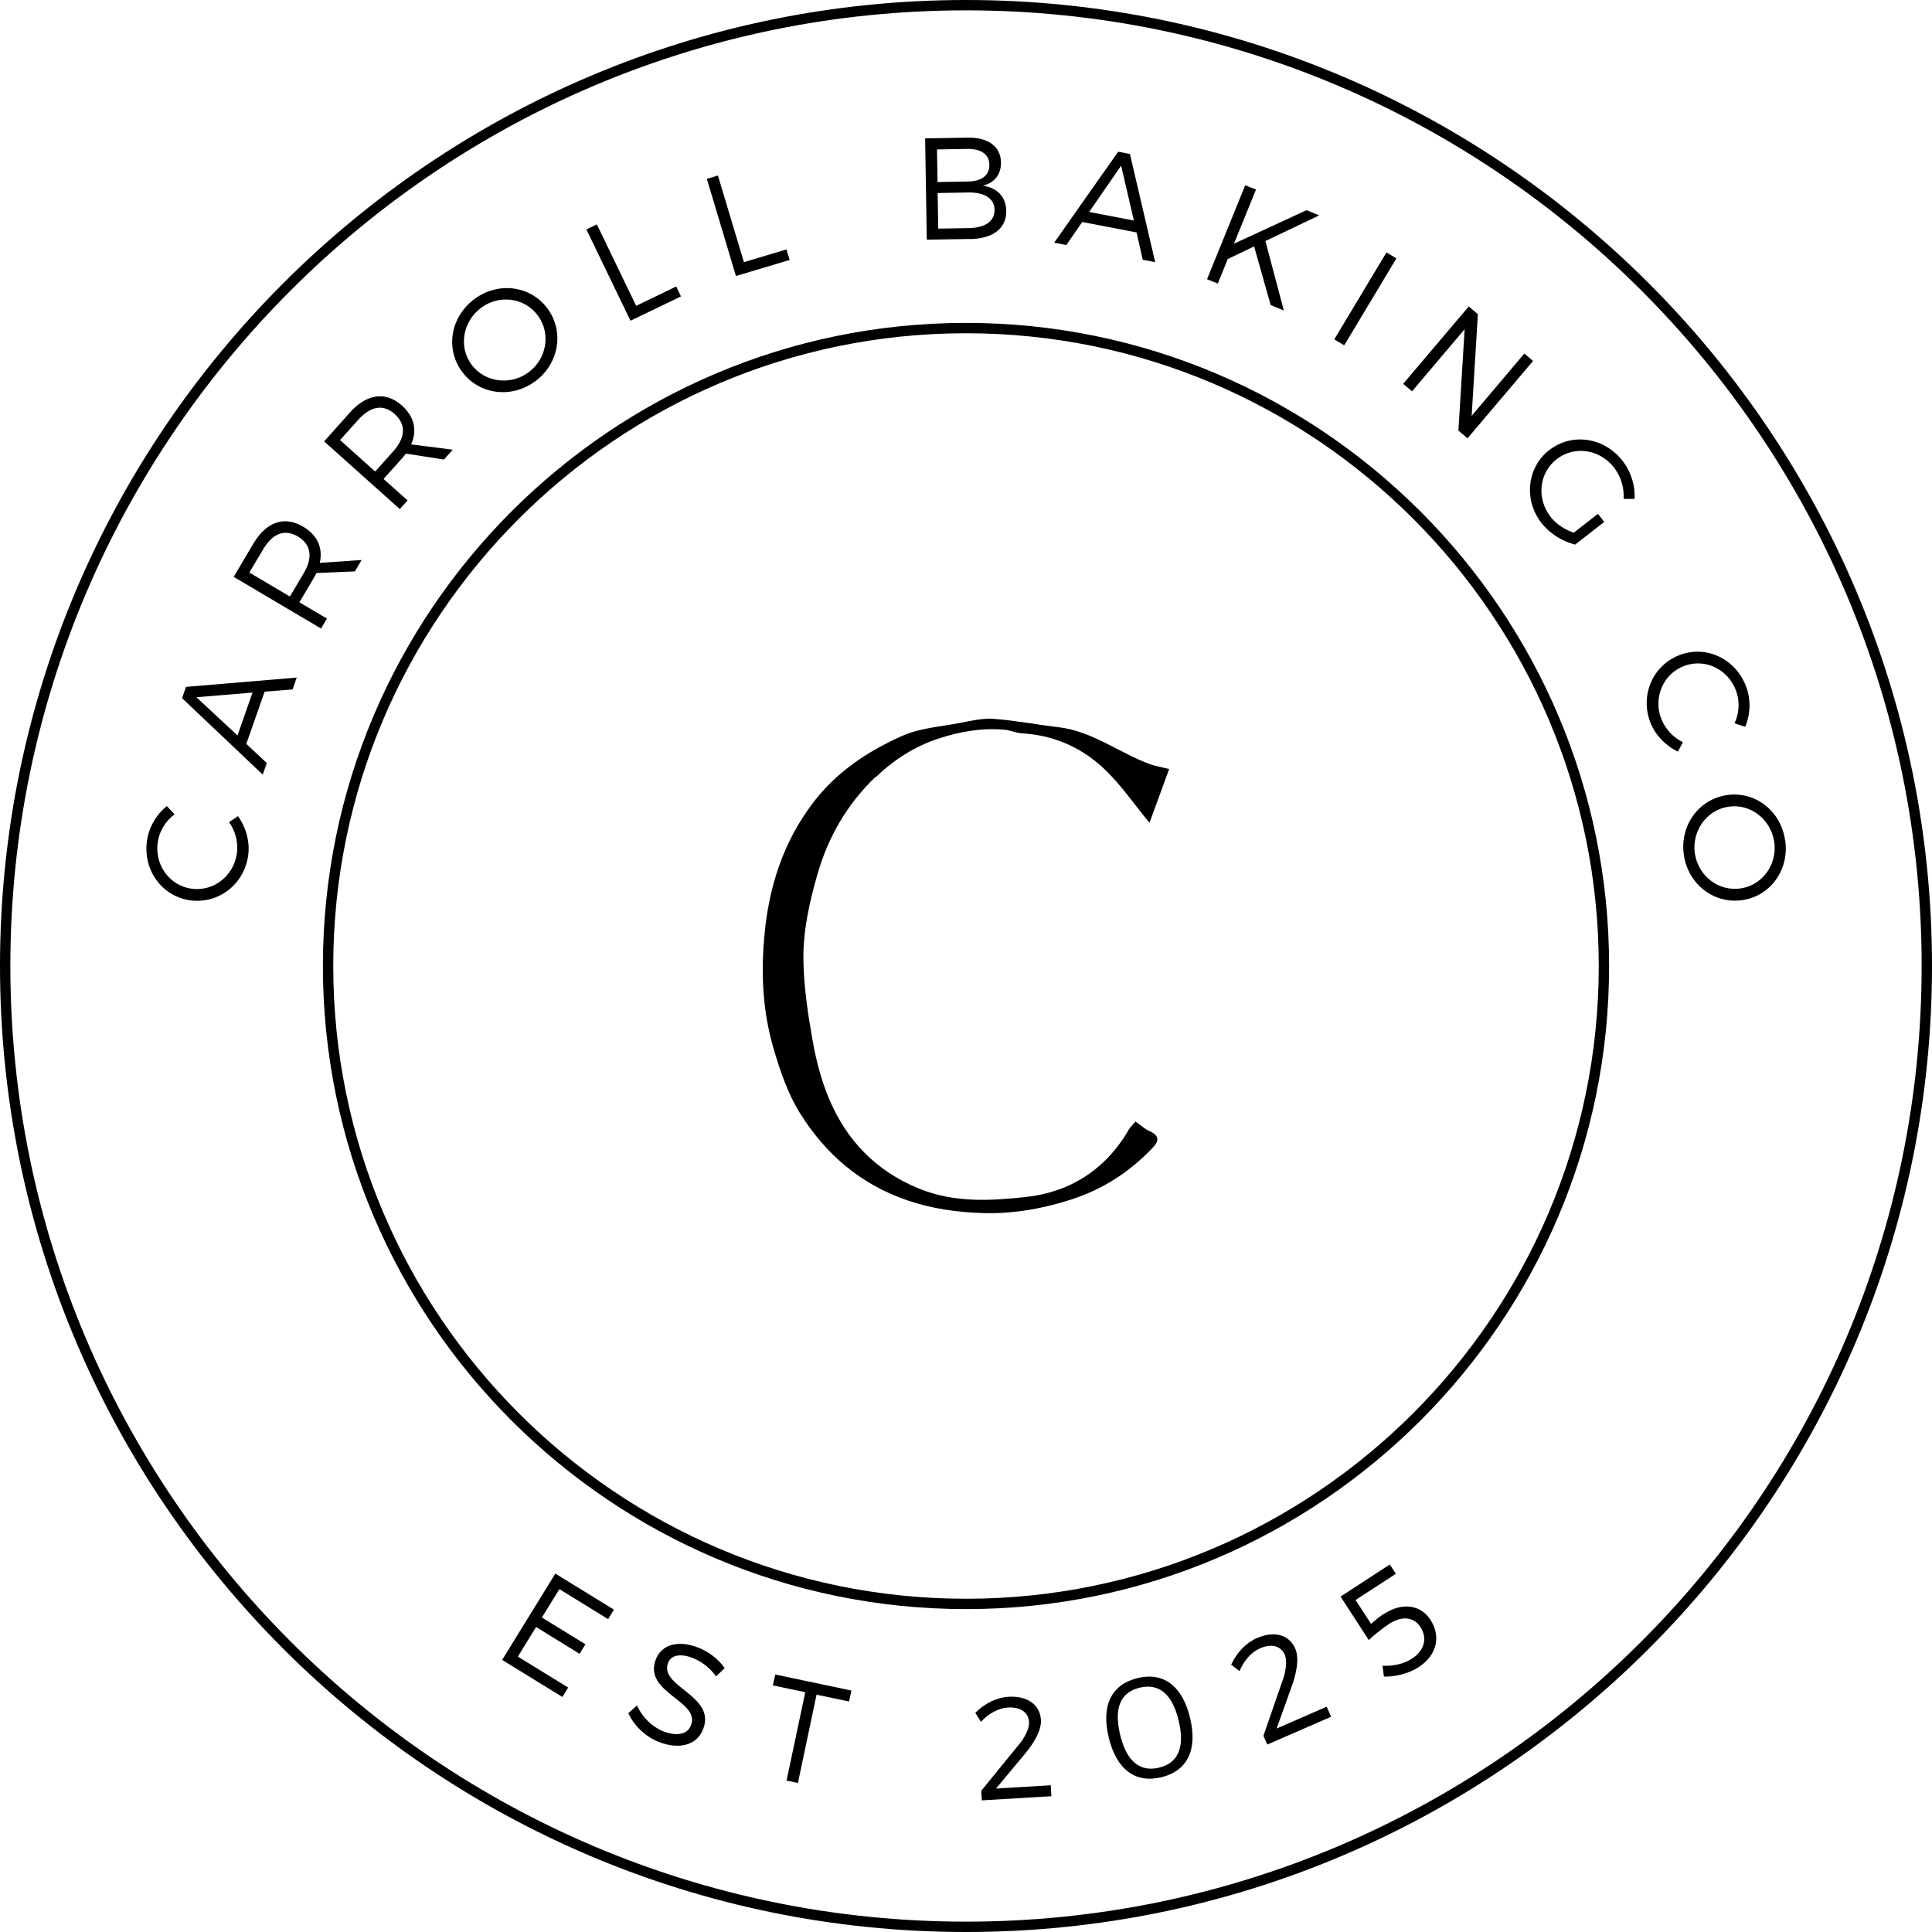 <svg xmlns="http://www.w3.org/2000/svg" width="260" height="260" viewBox="0 0 260 260" fill="none"><path d="M117.8 104.638C120.279 102.256 123.078 100.432 126.407 99.359C129.29 98.426 132.187 97.939 135.181 98.203C135.975 98.273 136.755 98.649 137.535 98.691C141.936 98.942 145.724 100.669 148.816 103.677C150.933 105.738 152.632 108.231 154.694 110.724C155.585 108.273 156.463 105.891 157.34 103.496C156.184 103.203 155.446 103.092 154.763 102.841C150.585 101.309 146.978 98.371 142.382 97.855C139.499 97.521 136.63 96.95 133.733 96.741C132.215 96.629 130.655 97.006 129.137 97.298C126.518 97.799 123.747 97.981 121.365 99.053C116.713 101.142 112.535 103.886 109.318 108.162C105.362 113.426 103.51 119.331 102.897 125.627C102.396 130.752 102.591 135.919 104.081 141.031C104.986 144.137 106.017 147.173 107.674 149.833C111.1 155.306 115.766 159.359 122.089 161.532C125.418 162.674 128.816 163.134 132.159 163.245C136.17 163.384 140.209 162.702 144.137 161.435C148.398 160.056 151.95 157.758 155.014 154.582C155.961 153.607 156.142 152.883 154.708 152.228C154.053 151.936 153.51 151.421 152.813 150.933C152.479 151.337 152.131 151.643 151.908 152.02C148.816 157.382 143.983 160.446 138.064 161.086C133.301 161.602 128.412 161.894 123.649 159.944C117.883 157.577 113.969 153.51 111.602 147.939C110.543 145.46 109.847 142.772 109.373 140.111C108.733 136.518 108.176 132.855 108.12 129.22C108.064 125.306 108.914 121.448 110.014 117.632C111.476 112.577 113.997 108.245 117.758 104.61L117.8 104.638Z" fill="black"></path><path d="M130 43.454C82.27 43.454 43.454 82.284 43.454 130C43.454 177.716 82.284 216.546 130 216.546C177.716 216.546 216.546 177.716 216.546 130C216.546 82.284 177.716 43.454 130 43.454ZM130 215.153C83.05 215.153 44.847 176.95 44.847 130C44.847 83.05 83.05 44.847 130 44.847C176.95 44.847 215.153 83.05 215.153 130C215.153 176.95 176.95 215.153 130 215.153Z" fill="black"></path><path d="M30.822 110.627C31.671 111.825 32.089 113.37 31.88 114.847C31.449 117.897 28.719 120.014 25.766 119.596C22.8 119.178 20.794 116.393 21.226 113.343C21.435 111.852 22.284 110.487 23.496 109.582L22.451 108.482C21.059 109.596 20.042 111.295 19.777 113.148C19.22 117.061 21.769 120.613 25.557 121.156C29.373 121.699 32.841 119.039 33.398 115.139C33.663 113.273 33.092 111.337 32.033 109.833L30.836 110.627H30.822Z" fill="black"></path><path d="M24.499 93.955L35.362 104.248L35.905 102.688L33.148 100.111L35.613 93.078L39.373 92.785L39.931 91.184L25.028 92.437L24.499 93.969V93.955ZM33.983 93.203L31.964 98.983L26.435 93.83L33.983 93.203Z" fill="black"></path><path d="M40.293 81.045L42.145 77.925C42.298 77.66 42.451 77.382 42.577 77.117L47.758 76.894L48.663 75.362L43.036 75.752C43.482 73.733 42.73 72.019 40.78 70.864C38.273 69.387 35.836 70.223 34.095 73.162L31.449 77.632L43.203 84.582L43.997 83.245L40.293 81.058V81.045ZM33.552 77.061L35.404 73.942C36.657 71.811 38.287 71.142 40.07 72.187C41.894 73.273 42.131 75.028 40.864 77.159L39.011 80.278L33.552 77.047V77.061Z" fill="black"></path><path d="M54.833 67.326L51.616 64.457L54.039 61.755C54.248 61.518 54.443 61.281 54.624 61.045L59.749 61.839L60.933 60.515L55.334 59.805C56.17 57.911 55.766 56.072 54.081 54.568C51.908 52.632 49.346 52.98 47.075 55.529L43.621 59.401L53.802 68.51L54.847 67.354L54.833 67.326ZM45.766 59.22L48.19 56.518C49.847 54.666 51.56 54.331 53.106 55.71C54.694 57.131 54.568 58.9 52.911 60.752L50.488 63.454L45.766 59.22Z" fill="black"></path><path d="M72.034 51.309C75.237 48.941 75.961 44.61 73.677 41.518C71.393 38.426 67.061 37.869 63.858 40.237C60.641 42.618 59.889 46.908 62.173 50.014C64.457 53.106 68.816 53.691 72.034 51.309ZM64.735 41.421C67.187 39.61 70.599 40.042 72.382 42.465C74.164 44.875 73.579 48.287 71.142 50.097C68.705 51.908 65.237 51.476 63.454 49.067C61.671 46.657 62.298 43.231 64.749 41.421H64.735Z" fill="black"></path><path d="M91.643 39.889L91.003 38.551L85.613 41.156L80.32 30.195L78.913 30.877L84.847 43.162L91.643 39.889Z" fill="black"></path><path d="M106.267 34.986L105.836 33.566L100.111 35.279L96.616 23.621L95.125 24.067L99.039 37.145L106.267 34.986Z" fill="black"></path><path d="M130.571 32.173C133.649 32.117 135.459 30.71 135.418 28.384C135.39 26.518 134.22 25.251 132.242 24.986C133.83 24.624 134.735 23.468 134.707 21.866C134.68 19.721 132.994 18.482 130.251 18.524L124.498 18.621L124.721 32.256L130.571 32.159V32.173ZM133.844 28.203C133.872 29.763 132.604 30.655 130.376 30.696L126.267 30.766L126.184 25.975L130.292 25.905C132.507 25.863 133.816 26.727 133.844 28.203ZM130.209 20.042C132.033 20.014 133.12 20.78 133.147 22.159C133.175 23.579 132.117 24.401 130.278 24.429L126.17 24.499L126.1 20.111L130.209 20.042Z" fill="black"></path><path d="M145.641 29.875L152.953 31.281L153.788 34.958L155.46 35.279L152.061 20.724L150.474 20.418L141.866 32.66L143.496 32.98L145.641 29.875ZM150.878 22.298L152.591 29.68L146.574 28.524L150.878 22.298Z" fill="black"></path><path d="M165.223 34.861L168.774 33.162L171.003 41.059L172.771 41.783L170.292 32.437L177.535 28.983L175.822 28.287L166.058 32.799L169.025 25.515L167.576 24.93L162.437 37.577L163.886 38.162L165.223 34.861Z" fill="black"></path><path d="M186.584 33.967L179.562 45.672L180.9 46.474L187.922 34.77L186.584 33.967Z" fill="black"></path><path d="M197.103 44.304L196.268 57.953L197.493 58.983L206.309 48.579L205.139 47.577L198.05 55.961L198.886 42.284L197.66 41.239L188.83 51.657L190.028 52.66L197.103 44.304Z" fill="black"></path><path d="M208.524 60.529C205.488 62.897 205.014 67.27 207.451 70.39C208.58 71.838 210.307 72.883 211.978 73.287L215.891 70.237L215.042 69.15L211.797 71.685C210.585 71.295 209.443 70.529 208.677 69.568C206.755 67.103 207.103 63.649 209.485 61.797C211.853 59.944 215.279 60.446 217.201 62.911C218.134 64.109 218.593 65.655 218.496 67.145H219.972C220.084 65.39 219.513 63.51 218.357 62.02C215.892 58.844 211.546 58.203 208.524 60.557V60.529Z" fill="black"></path><path d="M223.538 96.685C222.479 93.788 223.872 90.641 226.671 89.61C229.485 88.566 232.577 90.07 233.635 92.967C234.15 94.373 234.067 95.989 233.426 97.34L234.861 97.813C235.557 96.156 235.655 94.192 235 92.437C233.635 88.719 229.708 86.797 226.114 88.12C222.493 89.457 220.696 93.44 222.061 97.131C222.716 98.9 224.137 100.334 225.794 101.156L226.476 99.889C225.153 99.234 224.067 98.078 223.552 96.671L223.538 96.685Z" fill="black"></path><path d="M240.223 113.036C239.624 109.081 236.17 106.421 232.354 107.006C228.552 107.591 226.003 111.17 226.616 115.125C227.215 119.053 230.724 121.713 234.527 121.128C238.329 120.543 240.836 116.964 240.237 113.036H240.223ZM234.276 119.554C231.309 120.014 228.566 117.911 228.092 114.903C227.632 111.894 229.624 109.025 232.591 108.565C235.557 108.106 238.301 110.251 238.761 113.259C239.22 116.267 237.242 119.095 234.276 119.554Z" fill="black"></path><path d="M67.577 223.384L75.683 228.37L76.462 227.103L69.694 222.939L72.145 218.955L77.995 222.563L78.788 221.281L72.925 217.674L75.279 213.858L81.838 217.897L82.618 216.616L74.735 211.769L67.577 223.384Z" fill="black"></path><path d="M93.955 221.727C91.323 220.682 89.053 221.281 88.273 223.273C86.476 227.827 94.317 228.872 92.981 232.201C92.507 233.412 91.058 233.705 89.234 232.981C87.799 232.409 86.448 231.128 85.724 229.513L84.554 230.557C85.306 232.173 86.797 233.691 88.649 234.415C91.365 235.487 93.774 234.875 94.61 232.744C96.448 228.148 88.635 227.033 89.916 223.76C90.334 222.688 91.657 222.493 93.287 223.148C94.304 223.552 95.515 224.387 96.365 225.599L97.521 224.485C96.755 223.357 95.432 222.298 93.955 221.713V221.727Z" fill="black"></path><path d="M104.011 226.811L108.37 227.73L105.849 239.624L107.382 239.944L109.888 228.064L114.262 228.983L114.582 227.507L104.331 225.348L104.011 226.811Z" fill="black"></path><path d="M134.025 240.71L137.939 236.017C139.29 234.387 140.167 232.758 140.084 231.448C139.958 229.401 138.245 228.203 135.738 228.343C134.123 228.44 132.507 229.234 131.253 230.501L132.006 231.713C133.036 230.599 134.373 229.875 135.627 229.791C137.34 229.694 138.398 230.432 138.482 231.755C138.538 232.632 137.897 233.942 136.811 235.153L132.047 241.003L132.131 242.284L141.49 241.727L141.407 240.251L134.025 240.696V240.71Z" fill="black"></path><path d="M153.078 225.836C149.554 226.685 148.175 229.54 149.206 233.816C150.237 238.106 152.758 240.014 156.281 239.178C159.805 238.329 161.184 235.474 160.153 231.184C159.122 226.894 156.602 224.986 153.078 225.822V225.836ZM155.975 237.883C153.398 238.496 151.602 237.033 150.738 233.44C149.875 229.833 150.808 227.73 153.384 227.117C155.961 226.504 157.758 227.953 158.621 231.56C159.485 235.139 158.551 237.27 155.975 237.883Z" fill="black"></path><path d="M171.797 232.632L173.858 226.88C174.568 224.889 174.833 223.05 174.304 221.852C173.482 219.972 171.462 219.429 169.15 220.446C167.674 221.086 166.434 222.396 165.682 224.025L166.811 224.889C167.395 223.482 168.398 222.34 169.54 221.838C171.114 221.156 172.368 221.476 172.897 222.688C173.245 223.496 173.092 224.944 172.493 226.462L170.028 233.593L170.543 234.777L179.136 231.031L178.538 229.68L171.769 232.632H171.797Z" fill="black"></path><path d="M186.337 217.117C185.808 217.451 185.042 218.05 184.513 218.538L182.423 215.32L187.855 211.797L187.033 210.543L180.404 214.861L184.206 220.71C184.916 220.014 186.212 219.011 186.964 218.524C188.649 217.423 190.265 217.591 191.142 218.942C192.145 220.474 191.699 222.117 189.986 223.231C188.955 223.9 187.465 224.262 186.059 224.164L186.24 225.627C187.813 225.682 189.652 225.181 190.905 224.359C193.357 222.772 193.969 220.251 192.493 217.967C191.212 216.003 188.761 215.585 186.351 217.145L186.337 217.117Z" fill="black"></path><path d="M130 0C58.315 0 0 58.315 0 130C0 201.685 58.315 260 130 260C201.685 260 260 201.685 260 130C260 58.315 201.685 0 130 0ZM130 258.607C59.081 258.607 1.393 200.919 1.393 130C1.393 59.081 59.081 1.393 130 1.393C200.919 1.393 258.607 59.081 258.607 130C258.607 200.919 200.919 258.607 130 258.607Z" fill="black"></path></svg>